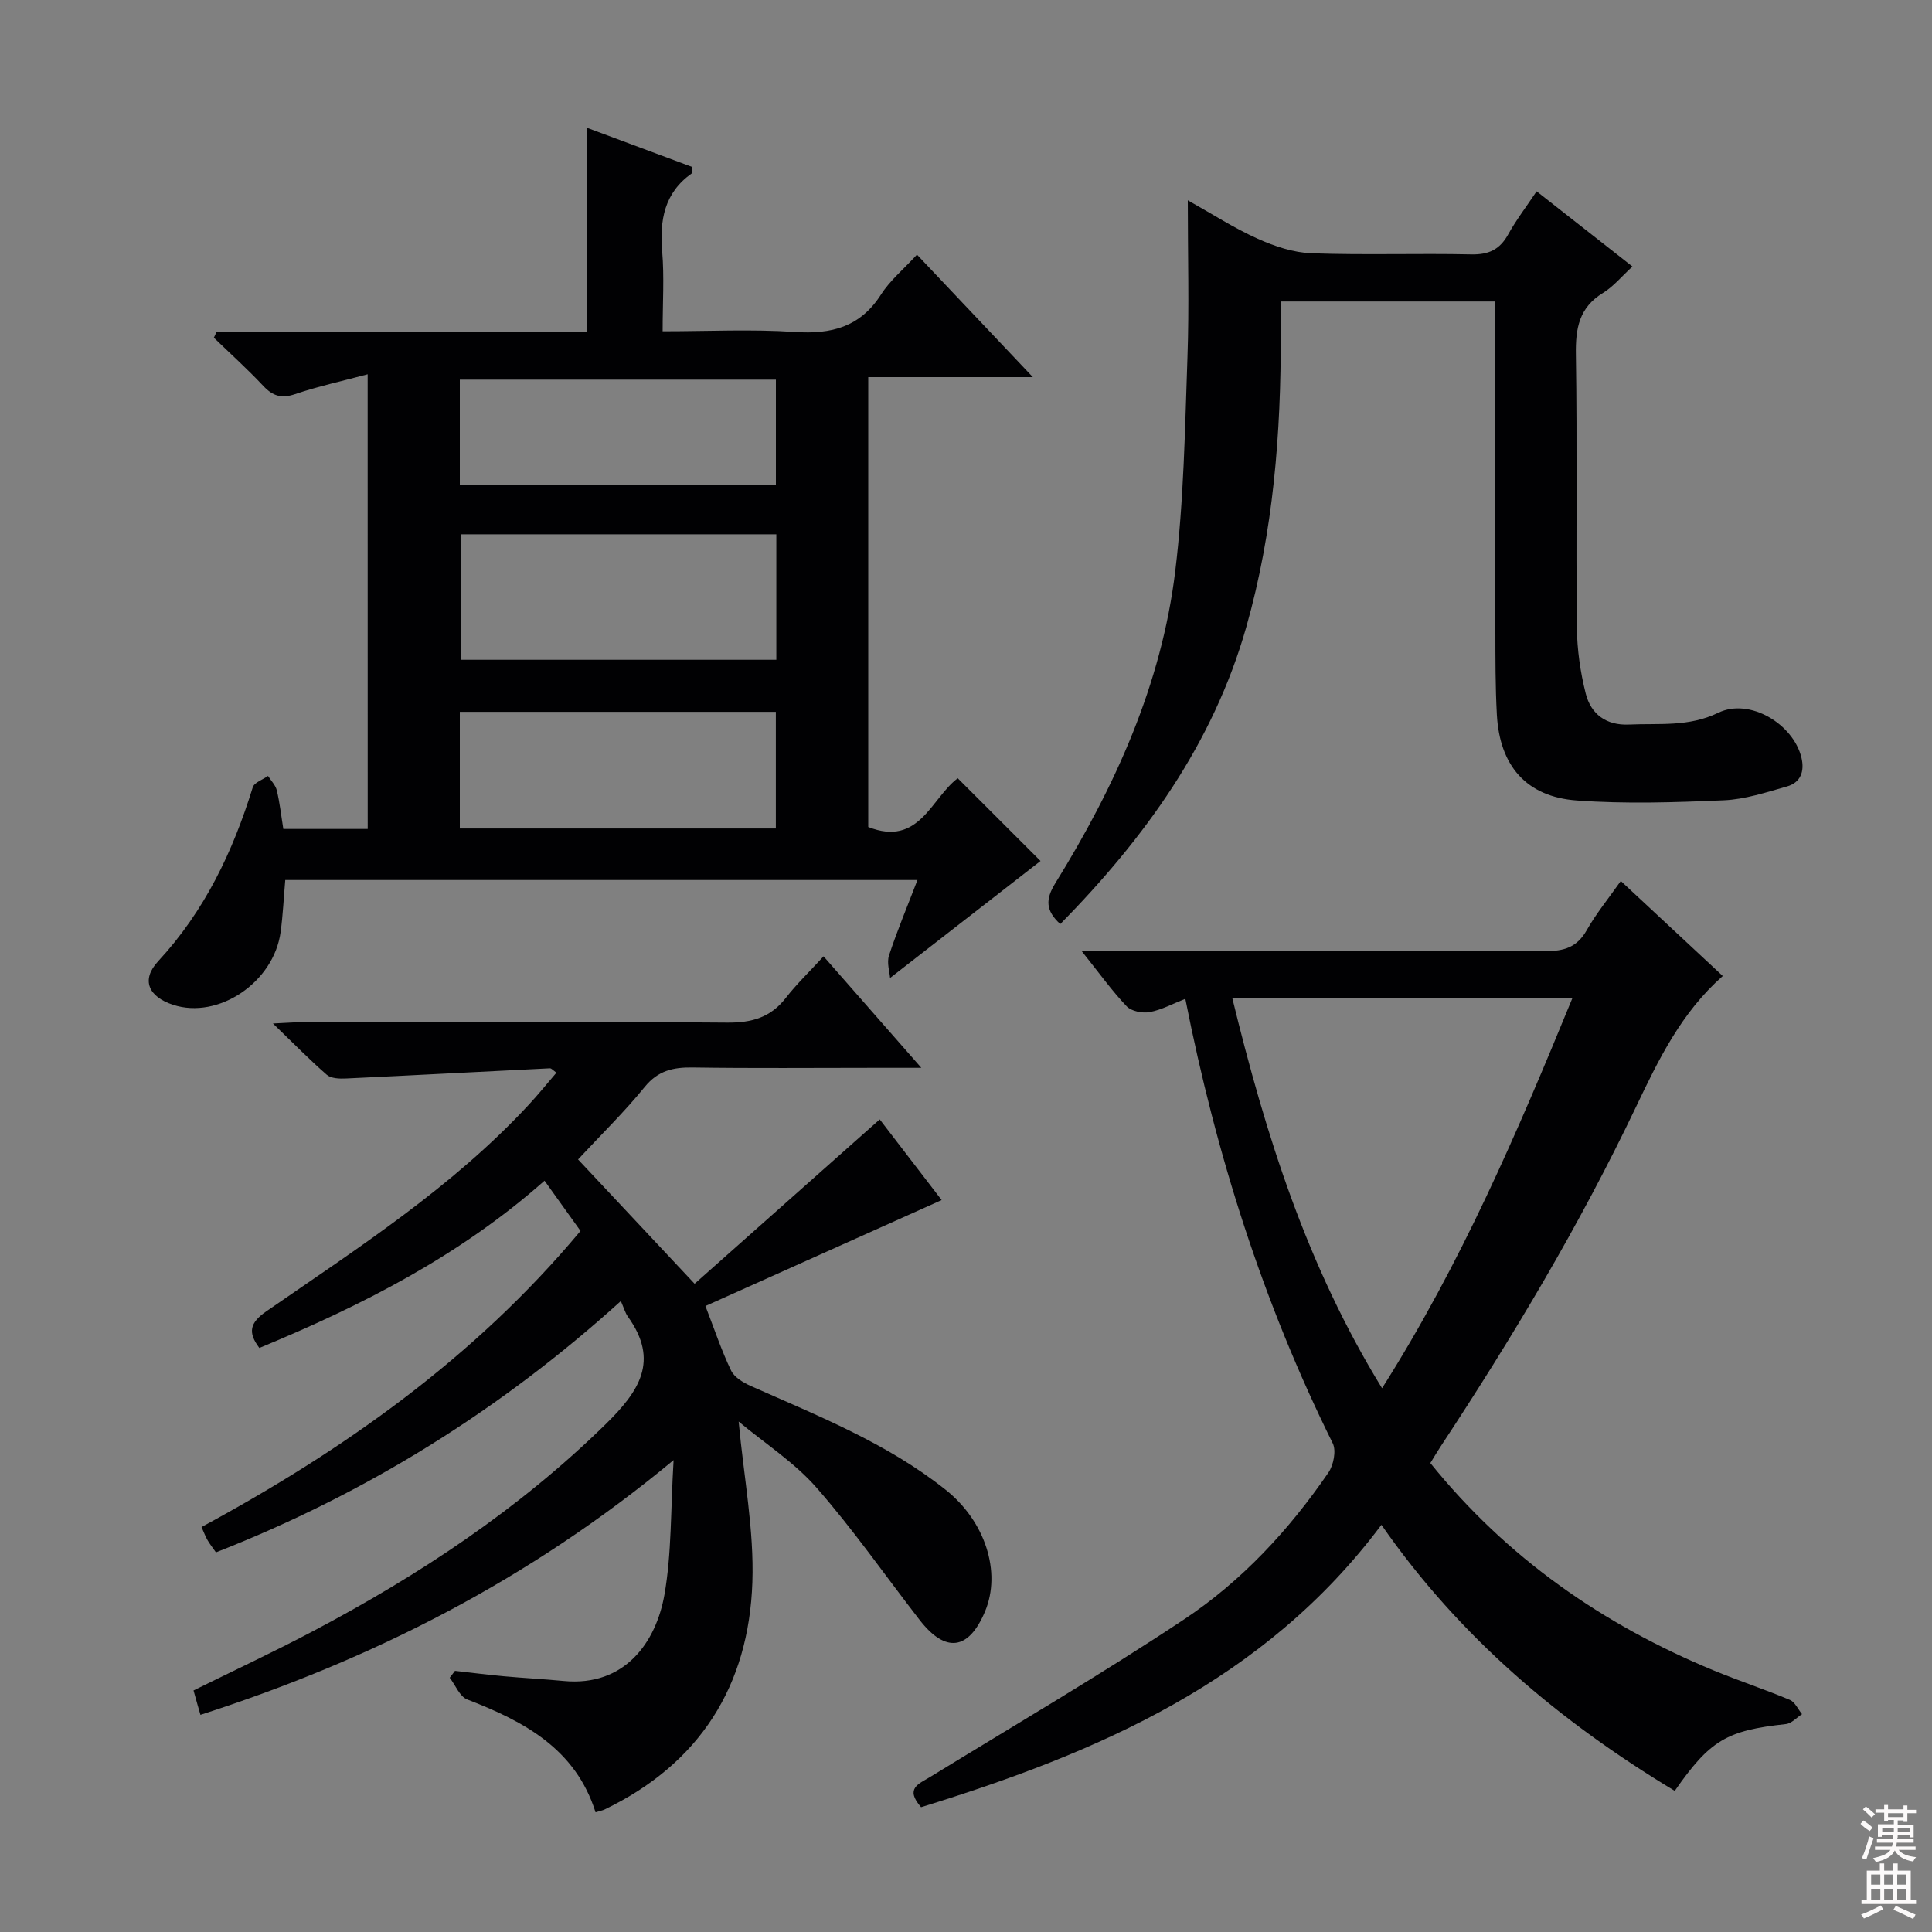 <svg enable-background="new 0 0 400 400" viewBox="0 0 400 400" xmlns="http://www.w3.org/2000/svg"><rect x="0" y="0" width="400" height="400" fill="#808080" stroke="none"/><g fill="#010103"><path d="m76.12 77.49c-5.31 1.42-10.26 2.49-15.03 4.11-2.82.95-4.6.4-6.57-1.69-3.26-3.47-6.81-6.68-10.24-9.99.18-.4.36-.8.55-1.2h76.65c0-14.22 0-27.79 0-42.28 7.88 2.94 14.93 5.56 21.86 8.14-.05.74.04 1.2-.11 1.31-5.7 4.03-6.68 9.68-6.13 16.2.44 5.25.09 10.57.09 16.5 9.47 0 18.46-.46 27.37.14 7.59.51 13.54-1.02 17.85-7.76 1.85-2.9 4.64-5.2 7.44-8.25 7.74 8.18 15.42 16.3 23.99 25.36-12.06 0-22.91 0-34.08 0v93.14c10.58 4.2 13.05-6.01 18.53-10.09 6.02 6.01 11.88 11.87 17.14 17.13-9.98 7.76-20.26 15.76-31.15 24.22-.08-1.24-.72-3.14-.22-4.67 1.7-5.16 3.81-10.18 5.89-15.61-43.95 0-87.38 0-130.89 0-.32 3.65-.48 7.23-.96 10.76-1.41 10.43-12.9 18.15-22.28 15.07-5.05-1.66-6.68-5.12-3.08-9.01 9.64-10.42 15.47-22.68 19.59-36.01.31-1.01 2.07-1.58 3.16-2.36.63.99 1.56 1.91 1.82 2.99.61 2.54.89 5.16 1.35 7.99h17.47c-.01-30.96-.01-61.98-.01-94.14zm84.61 33.13c-22.13 0-43.78 0-65.24 0v25.98h65.24c0-8.77 0-17.2 0-25.98zm-65.53 60.91h65.43c0-8.31 0-16.22 0-24.15-21.97 0-43.64 0-65.43 0zm0-71.13h65.44c0-7.52 0-14.61 0-21.8-21.97 0-43.64 0-65.44 0z"/><path d="m146.05 270.4c1.96 5.07 3.37 9.33 5.31 13.35.67 1.4 2.5 2.5 4.05 3.19 13.97 6.21 28.23 11.84 40.36 21.49 8.22 6.53 11.6 17.05 8.16 25.23-3.37 8-8.15 8.65-13.51 1.76-7.11-9.16-13.75-18.73-21.38-27.43-4.59-5.24-10.69-9.15-16.11-13.67 1.07 11.54 3.21 22.44 2.84 33.25-.73 21.45-10.88 37.58-30.61 47.07-.44.21-.94.29-1.86.57-4.12-13.11-14.77-18.81-26.56-23.35-1.56-.6-2.44-2.96-3.63-4.5.36-.48.73-.96 1.09-1.43 3.37.38 6.73.81 10.1 1.12 4.13.38 8.28.58 12.41.98 12.75 1.21 19.14-8.16 20.85-17.84 1.51-8.57 1.27-17.46 1.9-27.89-29.89 24.81-62.4 41.29-97.96 52.74-.24-.84-.46-1.57-.66-2.29-.22-.79-.44-1.58-.77-2.76 8.25-4.08 16.64-7.99 24.81-12.31 22.01-11.63 42.57-25.24 60.49-42.79 6.99-6.85 11.19-13.14 4.63-22.29-.56-.78-.82-1.78-1.46-3.23-24.89 22.53-52.67 39.82-83.83 52.03-.64-.92-1.24-1.67-1.72-2.49-.42-.71-.7-1.49-1.27-2.75 29.47-15.95 56.51-35.01 78.47-61.31-2.43-3.39-4.8-6.71-7.45-10.4-17.59 15.58-37.8 25.84-59.04 34.63-2.44-3.22-1.98-5.22 1.45-7.59 19.03-13.15 38.55-25.71 54.42-42.87 1.91-2.06 3.67-4.25 5.63-6.53-.64-.45-1.02-.93-1.36-.91-14.09.69-28.17 1.45-42.26 2.11-1.31.06-3.04 0-3.92-.77-3.49-3.03-6.73-6.35-11.15-10.62 3.15-.14 4.85-.29 6.56-.29 29.16-.01 58.33-.13 87.49.11 5.09.04 8.97-1.05 12.13-5.11 2.24-2.88 4.9-5.43 7.82-8.61 6.81 7.76 13.1 14.94 20.24 23.08-4.04 0-6.94 0-9.84 0-12.5 0-25 .12-37.49-.07-4.05-.06-7.19.64-9.95 4.04-4.18 5.15-8.96 9.8-13.79 15 7.92 8.45 15.6 16.64 24.13 25.74 12.85-11.41 25.57-22.7 38.33-34.03 3.91 5.09 8.36 10.89 12.82 16.7-16.37 7.34-32.54 14.6-48.91 21.94z"/><path d="m190.7 374.16c-3.41-3.89-.47-4.82 1.83-6.23 17.57-10.78 35.38-21.21 52.54-32.6 11.98-7.95 21.8-18.53 29.96-30.44 1.06-1.55 1.66-4.53.9-6.07-14.39-29.04-24.12-59.61-30.52-92.03-2.6 1.02-4.91 2.29-7.37 2.75-1.51.28-3.81-.17-4.79-1.21-3.07-3.23-5.68-6.89-9.36-11.49h6.1c29.99 0 59.98-.06 89.96.08 3.85.02 6.55-.78 8.55-4.31 1.95-3.45 4.5-6.56 7.07-10.21 7.13 6.64 14.02 13.06 21.11 19.67-8.59 7.57-13.3 17.32-17.93 27.03-11.69 24.53-25.58 47.77-40.51 70.42-.72 1.09-1.38 2.22-2.1 3.39 15.82 19.61 35.66 33.43 58.64 42.93 5.21 2.15 10.58 3.92 15.78 6.1 1.07.45 1.7 1.95 2.53 2.96-1.11.71-2.17 1.92-3.34 2.05-12.24 1.33-15.68 3.3-23.01 13.83-23.67-14.27-44.48-31.7-60.73-55.08-24.26 32.44-58.66 47.14-95.31 58.46zm64.44-167.49c6.94 28.45 15.46 55.46 31 80.75 16.38-25.85 28-52.96 39.4-80.75-23.89 0-46.79 0-70.4 0z"/><path d="m309.59 62.42c-14.96 0-29.23 0-44.42 0 0 2.25-.01 4.49 0 6.74.05 20.52-1.52 40.88-7.15 60.69-6.86 24.13-21.08 43.73-38.5 61.47-3.05-2.78-3.09-5.12-1.04-8.44 12.35-19.95 21.99-41.14 24.84-64.62 1.78-14.65 2.01-29.51 2.53-44.29.37-10.47.07-20.97.07-32.5 5.11 2.86 9.63 5.79 14.48 7.96 3.5 1.57 7.42 2.88 11.2 3.01 10.98.39 21.99-.01 32.98.23 3.61.08 5.91-.97 7.66-4.12 1.67-3.02 3.8-5.79 5.9-8.94 6.73 5.28 13.1 10.28 19.84 15.57-2.22 2.03-3.92 4.13-6.1 5.47-4.95 3.03-5.7 7.33-5.61 12.74.29 18.82 0 37.65.2 56.48.05 4.59.71 9.27 1.84 13.73 1.07 4.25 4.24 6.62 8.93 6.41 6.23-.29 12.37.54 18.51-2.44 6.47-3.14 15.55 2.32 17.22 9.3.67 2.83-.15 5.15-3.01 5.96-4.29 1.21-8.66 2.67-13.05 2.86-10.14.44-20.35.78-30.45.04-10.48-.77-15.97-7.2-16.55-17.75-.32-5.82-.3-11.65-.31-17.48-.03-20.66-.01-41.32-.01-61.98 0-1.96 0-3.91 0-6.1z"/></g><path d="m385.2 377.6.6-.7c.6.4 1.3.9 1.9 1.5l-.6.7c-.8-.5-1.4-1-1.9-1.5zm.3 7.1c.6-1.4 1.1-2.9 1.5-4.5.3.1.6.3.9.4-.5 1.4-1 2.9-1.5 4.4zm.2-10.1.6-.6c.7.5 1.3 1.1 1.9 1.6l-.7.7c-.6-.6-1.2-1.2-1.8-1.7zm8.4-.8h.8v.9h1.8v.7h-1.8v1.8h-.8v-.3h-1.2v.9h3.3v2.6h-.8v-.4h-2.5c0 .3 0 .6-.1.8h3.4v.7h-3.5c0 .3-.1.6-.1.8h4v.7h-3.5c.7.9 1.9 1.3 3.6 1.5-.2.2-.4.5-.6.9-1.9-.3-3.2-1.1-3.8-2.3-.5 1.1-1.8 2-3.9 2.4-.2-.3-.4-.5-.6-.8 1.9-.4 3.1-.9 3.6-1.7h-3.2v-.7h3.5c.1-.2.1-.5.2-.8h-3.3v-.7h3.4c0-.2 0-.5 0-.8h-2.4v.3h-.8v-2.6h3.3v-.9h-1.2v.3h-.8v-1.8h-1.8v-.7h1.8v-.9h.8v.9h3.2zm-4.4 5.5h2.4c0-.3 0-.6 0-.9h-2.4zm1.2-3.1h3.2v-.8h-3.2zm4.4 2.2h-2.4v.9h2.5v-.9z" fill="#fcfafa"/><path d="m389.2 385.8h.9v1.5h1.9v-1.5h.9v1.5h2.7v6h1.1v.9h-11.3v-.9h1.1v-6h2.7zm.2 8.7.5.8c-1.2.6-2.5 1.3-4 1.9-.2-.3-.3-.6-.6-.8 1.6-.6 3-1.3 4.1-1.9zm-2-4.3h1.9v-2.1h-1.9zm0 3.1h1.9v-2.2h-1.9zm2.7-3.1h1.9v-2.1h-1.9zm0 3.1h1.9v-2.2h-1.9zm2.4 1.3c1.4.6 2.7 1.2 4.1 1.8l-.5.9c-1.5-.7-2.8-1.4-4.1-1.9zm2.2-6.5h-1.9v2.1h1.9zm-1.9 5.2h1.9v-2.2h-1.9z" fill="#fcfafa"/></svg>